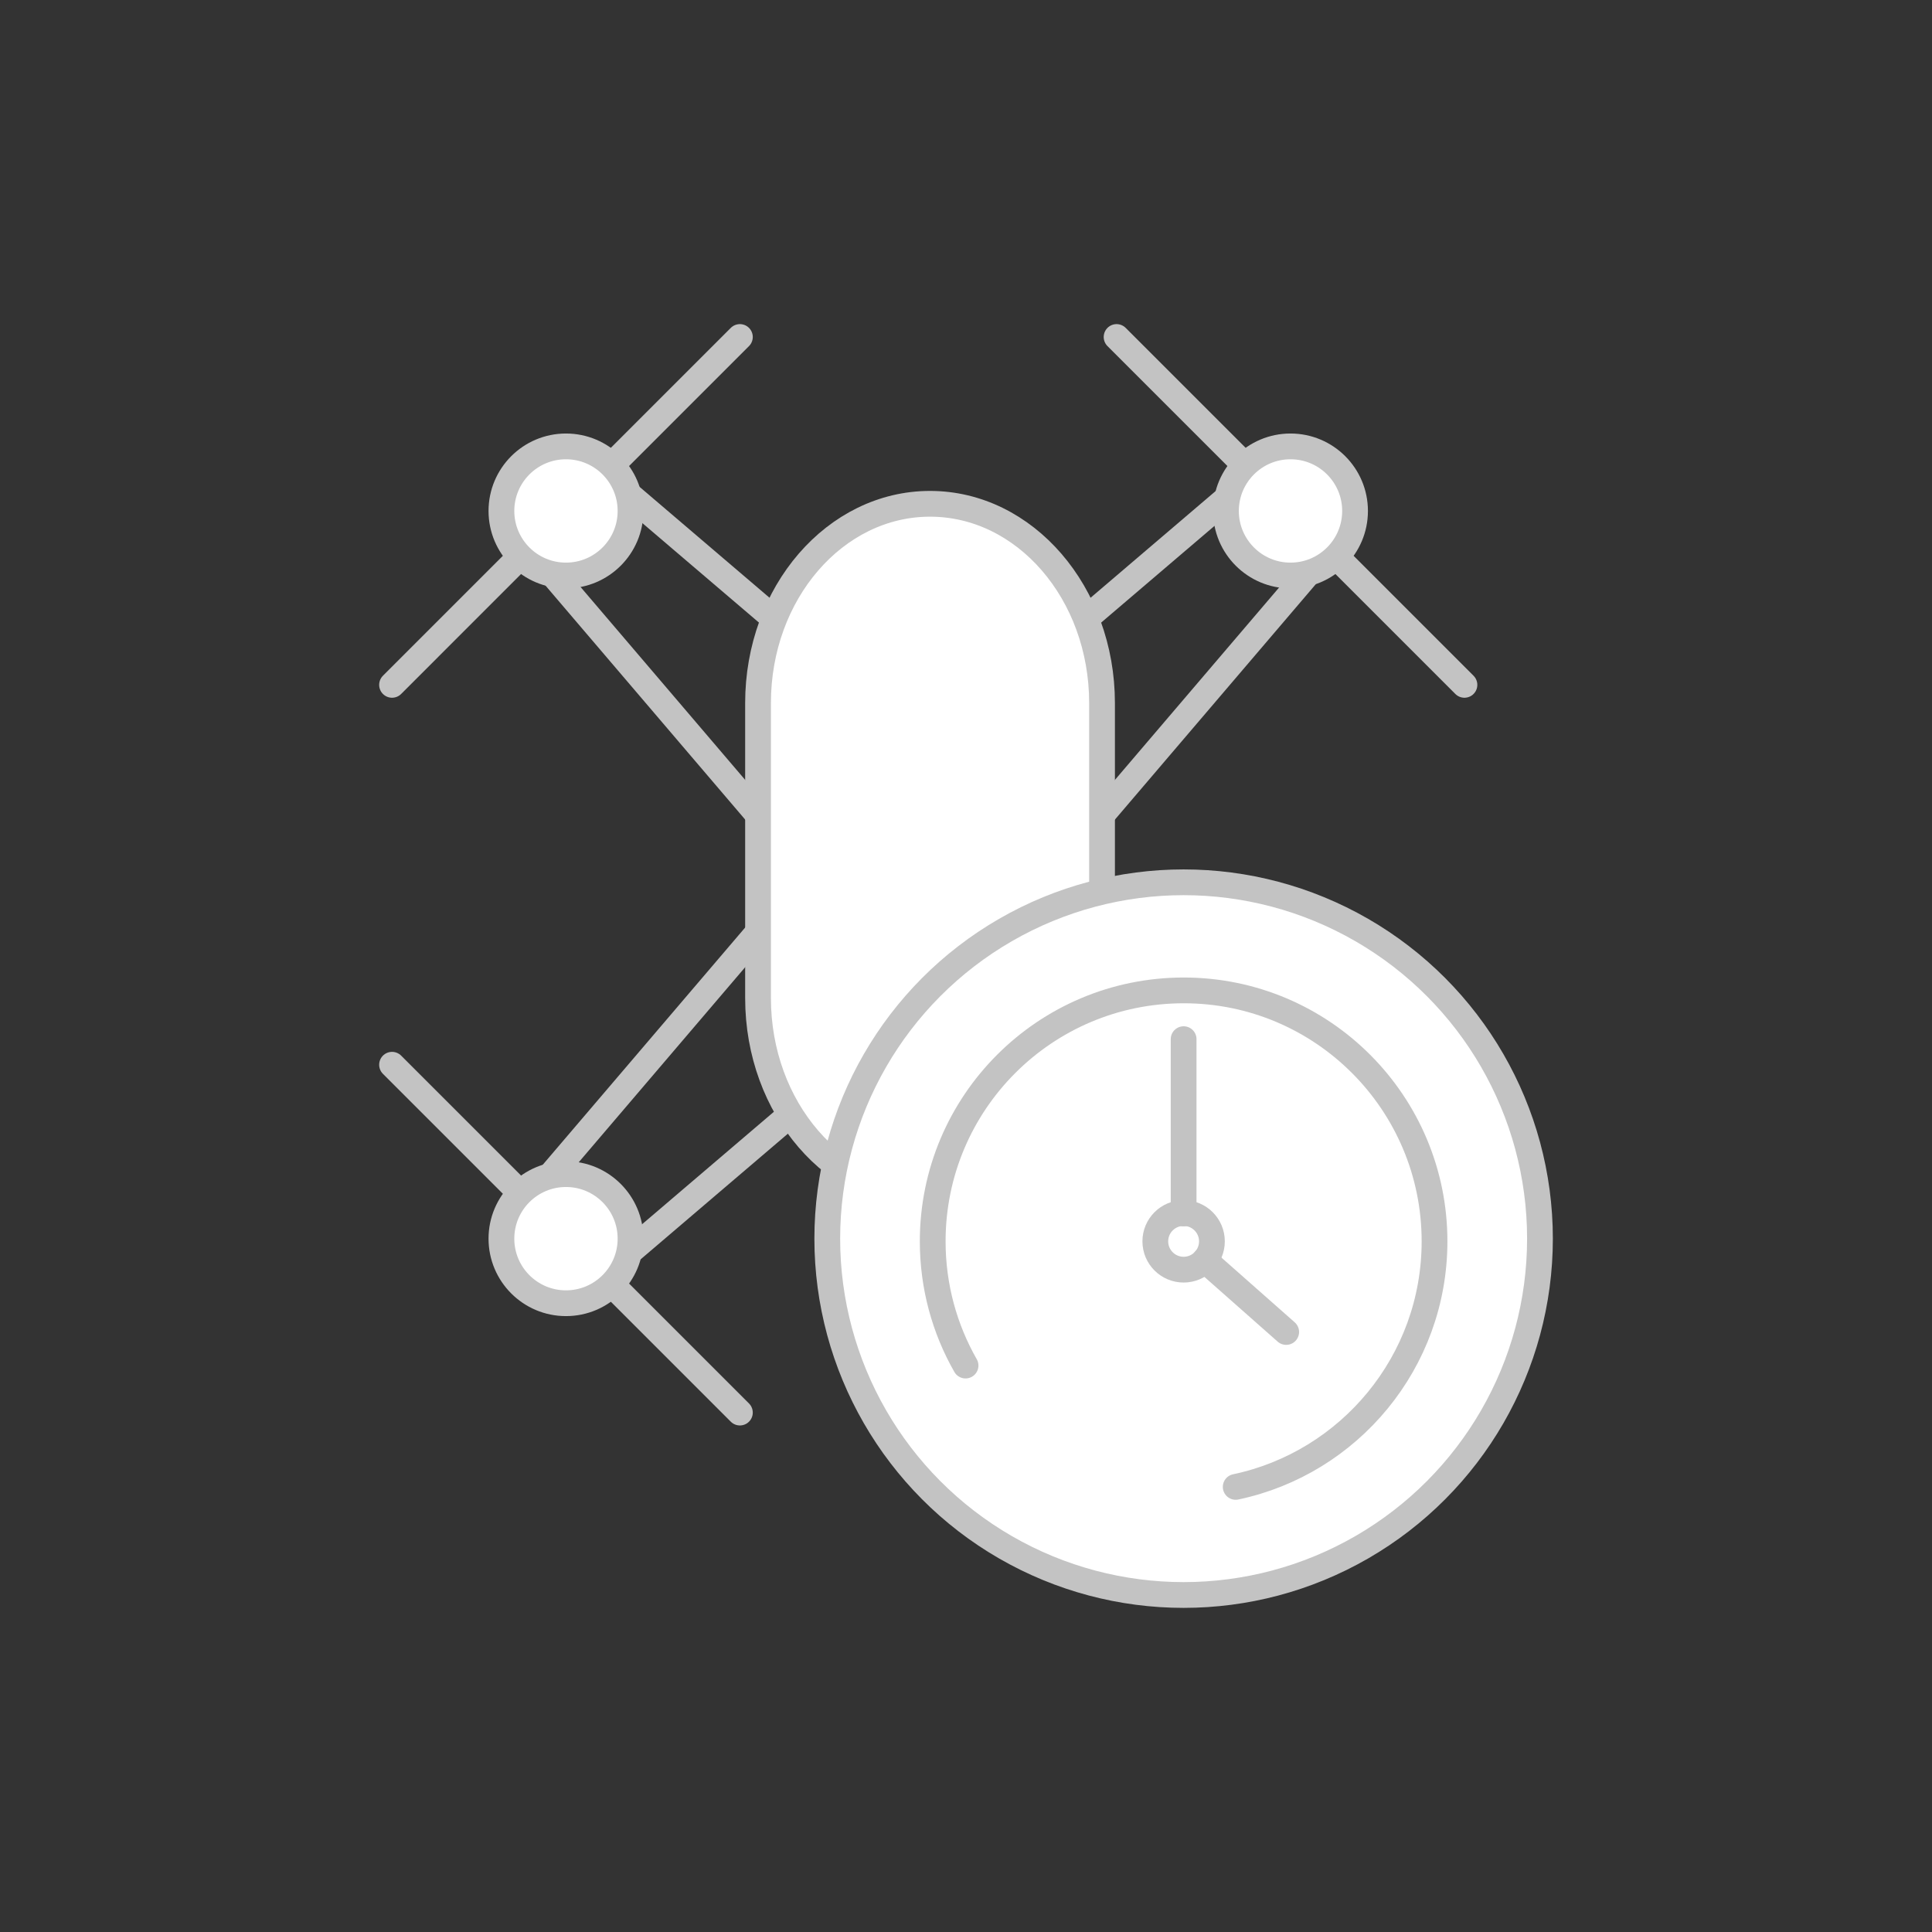 <?xml version="1.0" encoding="utf-8"?>
<!-- Generator: Adobe Illustrator 16.0.0, SVG Export Plug-In . SVG Version: 6.00 Build 0)  -->
<!DOCTYPE svg PUBLIC "-//W3C//DTD SVG 1.1//EN" "http://www.w3.org/Graphics/SVG/1.1/DTD/svg11.dtd">
<svg version="1.1" id="Layer_1" xmlns="http://www.w3.org/2000/svg" xmlns:xlink="http://www.w3.org/1999/xlink" x="0px" y="0px"
	 width="150px" height="150px" viewBox="0 0 150 150" enable-background="new 0 0 150 150" xml:space="preserve">
<rect x="0" y="0" width="150" height="150" fill="#333333" stroke="none"/>
<g>
	<g>
		
			<line fill="none" stroke="#C3C3C3" stroke-width="2" stroke-linecap="round" stroke-linejoin="round" stroke-miterlimit="10" x1="57.445" y1="109.672" x2="30.438" y2="82.666"/>
		
			<line fill="none" stroke="#C3C3C3" stroke-width="2" stroke-linecap="round" stroke-linejoin="round" stroke-miterlimit="10" x1="113.699" y1="82.666" x2="86.691" y2="109.672"/>
		
			<line fill="none" stroke="#C3C3C3" stroke-width="2" stroke-linecap="round" stroke-linejoin="round" stroke-miterlimit="10" x1="113.699" y1="53.172" x2="86.691" y2="26.164"/>
		
			<line fill="none" stroke="#C3C3C3" stroke-width="2" stroke-linecap="round" stroke-linejoin="round" stroke-miterlimit="10" x1="57.445" y1="26.164" x2="30.438" y2="53.172"/>
		<g>
			
				<polygon fill="none" stroke="#C3C3C3" stroke-width="2" stroke-linecap="round" stroke-linejoin="round" stroke-miterlimit="10" points="
				96.773,37.4 102.632,43.26 81.674,67.822 72.209,58.357 			"/>
			
				<polygon fill="none" stroke="#C3C3C3" stroke-width="2" stroke-linecap="round" stroke-linejoin="round" stroke-miterlimit="10" points="
				47.645,98.246 41.786,92.385 62.744,67.822 72.209,77.287 			"/>
			
				<polygon fill="none" stroke="#C3C3C3" stroke-width="2" stroke-linecap="round" stroke-linejoin="round" stroke-miterlimit="10" points="
				41.785,43.259 47.646,37.4 72.209,58.357 62.744,67.822 			"/>
			
				<polygon fill="none" stroke="#C3C3C3" stroke-width="2" stroke-linecap="round" stroke-linejoin="round" stroke-miterlimit="10" points="
				102.633,92.389 96.772,98.246 72.209,77.287 81.674,67.822 			"/>
		</g>
		
			<path fill="#FFFFFF" stroke="#C3C3C3" stroke-width="2" stroke-linecap="round" stroke-linejoin="round" stroke-miterlimit="10" d="
			M85.562,77.492c0,8.543-5.978,15.469-13.354,15.469l0,0c-7.376,0-13.354-6.926-13.354-15.469V54.584
			c0-8.544,5.979-15.469,13.354-15.469l0,0c7.376,0,13.354,6.925,13.354,15.469V77.492z"/>
		
			<circle fill="#FFFFFF" stroke="#C3C3C3" stroke-width="2" stroke-linecap="round" stroke-linejoin="round" stroke-miterlimit="10" cx="43.942" cy="39.67" r="5.012"/>
		
			<circle fill="#FFFFFF" stroke="#C3C3C3" stroke-width="2" stroke-linecap="round" stroke-linejoin="round" stroke-miterlimit="10" cx="100.194" cy="39.67" r="5.012"/>
		
			<circle fill="#FFFFFF" stroke="#C3C3C3" stroke-width="2" stroke-linecap="round" stroke-linejoin="round" stroke-miterlimit="10" cx="43.942" cy="96.17" r="5.012"/>
		
			<circle fill="#FFFFFF" stroke="#C3C3C3" stroke-width="2" stroke-linecap="round" stroke-linejoin="round" stroke-miterlimit="10" cx="100.194" cy="96.17" r="5.012"/>
	</g>
	
		<circle fill="#FFFFFF" stroke="#C3C3C3" stroke-width="2" stroke-linecap="round" stroke-linejoin="round" stroke-miterlimit="10" cx="91.896" cy="96.168" r="27.667"/>
	<g>
		<path fill="none" stroke="#C3C3C3" stroke-width="2" stroke-linecap="round" stroke-linejoin="round" stroke-miterlimit="10" d="
			M74.965,106.022c-1.624-2.844-2.55-6.136-2.55-9.646c0-10.757,8.715-19.482,19.491-19.482c10.755,0,19.47,8.726,19.47,19.482
			c0,9.374-6.618,17.206-15.437,19.066"/>
		
			<line fill="none" stroke="#C3C3C3" stroke-width="2" stroke-linecap="round" stroke-linejoin="round" stroke-miterlimit="10" x1="91.896" y1="94.214" x2="91.896" y2="80.68"/>
		
			<line fill="none" stroke="#C3C3C3" stroke-width="2" stroke-linecap="round" stroke-linejoin="round" stroke-miterlimit="10" x1="93.538" y1="97.829" x2="99.86" y2="103.415"/>
		
			<circle fill="none" stroke="#C3C3C3" stroke-width="2" stroke-linecap="round" stroke-linejoin="round" stroke-miterlimit="10" cx="91.896" cy="96.378" r="2.198"/>
	</g>
</g>
</svg>
